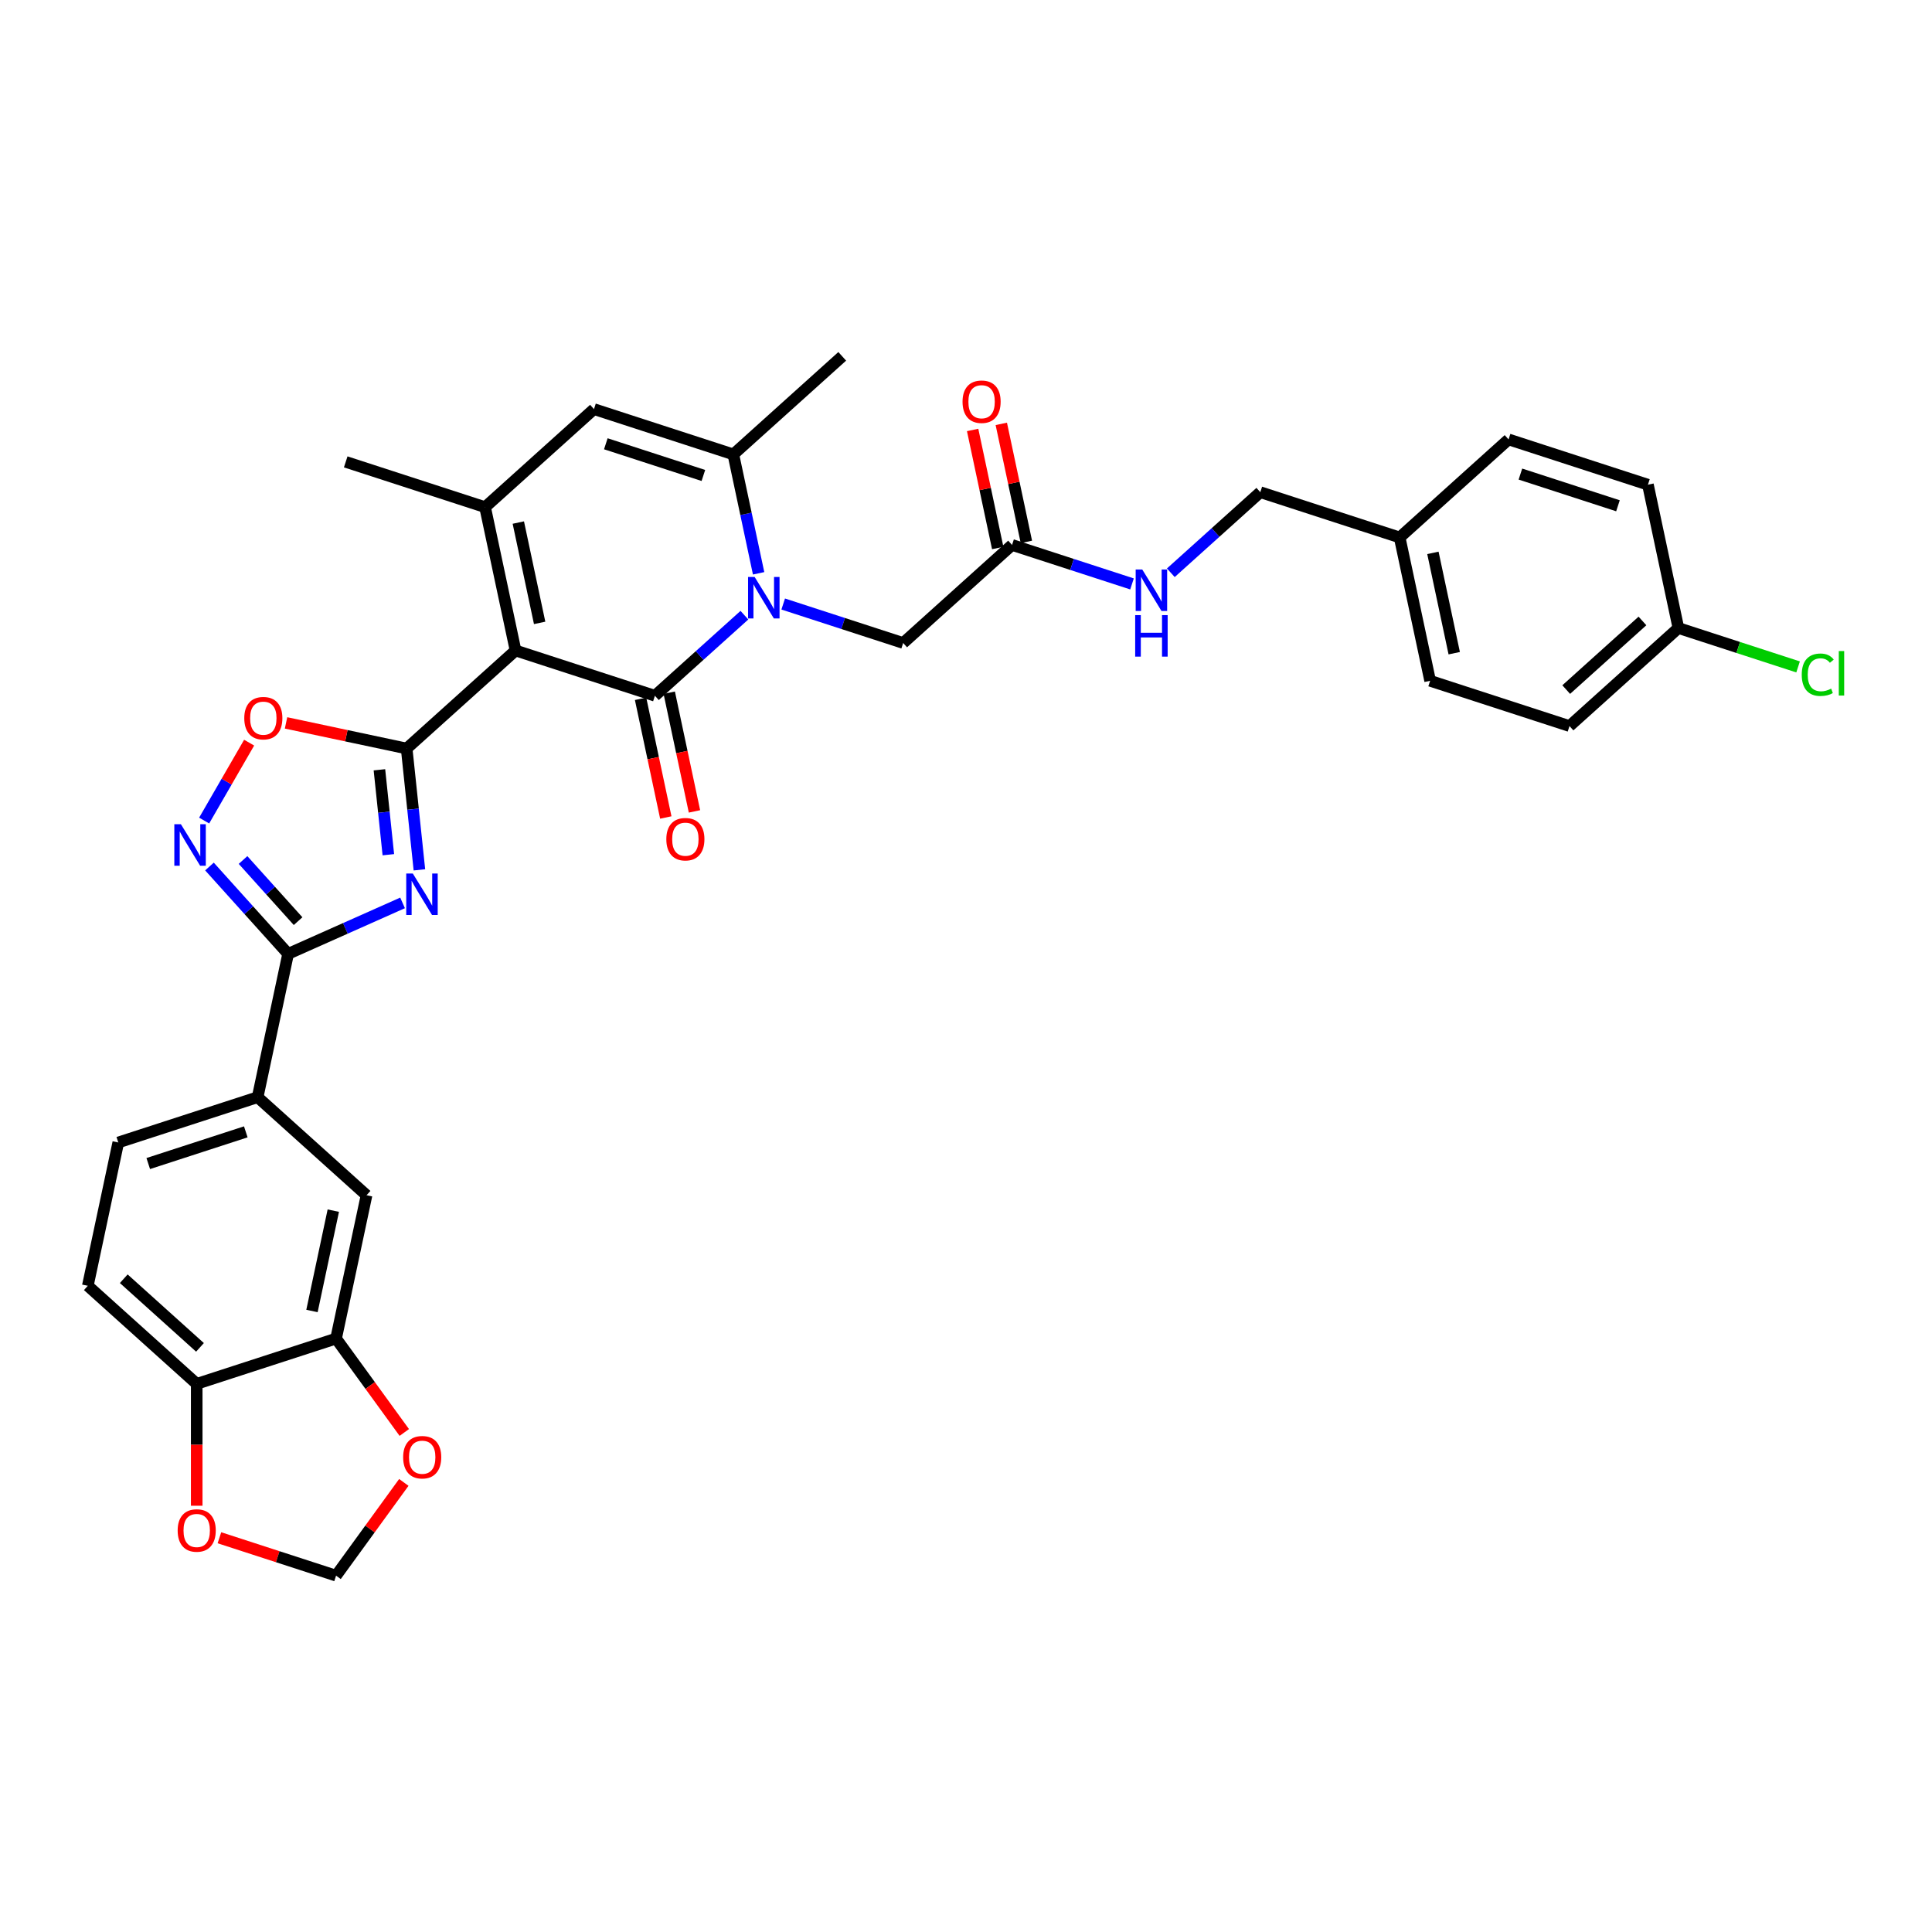 <?xml version='1.0' encoding='iso-8859-1'?>
<svg version='1.1' baseProfile='full'
              xmlns='http://www.w3.org/2000/svg'
                      xmlns:rdkit='http://www.rdkit.org/xml'
                      xmlns:xlink='http://www.w3.org/1999/xlink'
                  xml:space='preserve'
width='1000px' height='1000px' viewBox='0 0 1000 1000'>
<!-- END OF HEADER -->
<rect style='opacity:1.0;fill:#FFFFFF;stroke:none' width='1000' height='1000' x='0' y='0'> </rect>
<path class='bond-0' d='M 266.847,336.69 L 338.98,360.127' style='fill:none;fill-rule:evenodd;stroke:#000000;stroke-width:6px;stroke-linecap:butt;stroke-linejoin:miter;stroke-opacity:1' />
<path class='bond-1' d='M 266.847,336.69 L 210.484,387.44' style='fill:none;fill-rule:evenodd;stroke:#000000;stroke-width:6px;stroke-linecap:butt;stroke-linejoin:miter;stroke-opacity:1' />
<path class='bond-4' d='M 266.847,336.69 L 251.078,262.503' style='fill:none;fill-rule:evenodd;stroke:#000000;stroke-width:6px;stroke-linecap:butt;stroke-linejoin:miter;stroke-opacity:1' />
<path class='bond-4' d='M 279.319,322.408 L 268.281,270.477' style='fill:none;fill-rule:evenodd;stroke:#000000;stroke-width:6px;stroke-linecap:butt;stroke-linejoin:miter;stroke-opacity:1' />
<path class='bond-2' d='M 338.98,360.127 L 362.14,339.273' style='fill:none;fill-rule:evenodd;stroke:#000000;stroke-width:6px;stroke-linecap:butt;stroke-linejoin:miter;stroke-opacity:1' />
<path class='bond-2' d='M 362.14,339.273 L 385.301,318.419' style='fill:none;fill-rule:evenodd;stroke:#0000FF;stroke-width:6px;stroke-linecap:butt;stroke-linejoin:miter;stroke-opacity:1' />
<path class='bond-15' d='M 331.561,361.704 L 338.09,392.419' style='fill:none;fill-rule:evenodd;stroke:#000000;stroke-width:6px;stroke-linecap:butt;stroke-linejoin:miter;stroke-opacity:1' />
<path class='bond-15' d='M 338.09,392.419 L 344.618,423.134' style='fill:none;fill-rule:evenodd;stroke:#FF0000;stroke-width:6px;stroke-linecap:butt;stroke-linejoin:miter;stroke-opacity:1' />
<path class='bond-15' d='M 346.398,358.55 L 352.927,389.265' style='fill:none;fill-rule:evenodd;stroke:#000000;stroke-width:6px;stroke-linecap:butt;stroke-linejoin:miter;stroke-opacity:1' />
<path class='bond-15' d='M 352.927,389.265 L 359.456,419.98' style='fill:none;fill-rule:evenodd;stroke:#FF0000;stroke-width:6px;stroke-linecap:butt;stroke-linejoin:miter;stroke-opacity:1' />
<path class='bond-3' d='M 210.484,387.44 L 213.784,418.836' style='fill:none;fill-rule:evenodd;stroke:#000000;stroke-width:6px;stroke-linecap:butt;stroke-linejoin:miter;stroke-opacity:1' />
<path class='bond-3' d='M 213.784,418.836 L 217.084,450.233' style='fill:none;fill-rule:evenodd;stroke:#0000FF;stroke-width:6px;stroke-linecap:butt;stroke-linejoin:miter;stroke-opacity:1' />
<path class='bond-3' d='M 196.388,398.444 L 198.698,420.422' style='fill:none;fill-rule:evenodd;stroke:#000000;stroke-width:6px;stroke-linecap:butt;stroke-linejoin:miter;stroke-opacity:1' />
<path class='bond-3' d='M 198.698,420.422 L 201.008,442.399' style='fill:none;fill-rule:evenodd;stroke:#0000FF;stroke-width:6px;stroke-linecap:butt;stroke-linejoin:miter;stroke-opacity:1' />
<path class='bond-9' d='M 210.484,387.44 L 179.268,380.804' style='fill:none;fill-rule:evenodd;stroke:#000000;stroke-width:6px;stroke-linecap:butt;stroke-linejoin:miter;stroke-opacity:1' />
<path class='bond-9' d='M 179.268,380.804 L 148.053,374.169' style='fill:none;fill-rule:evenodd;stroke:#FF0000;stroke-width:6px;stroke-linecap:butt;stroke-linejoin:miter;stroke-opacity:1' />
<path class='bond-11' d='M 405.385,312.64 L 436.43,322.727' style='fill:none;fill-rule:evenodd;stroke:#0000FF;stroke-width:6px;stroke-linecap:butt;stroke-linejoin:miter;stroke-opacity:1' />
<path class='bond-11' d='M 436.43,322.727 L 467.475,332.814' style='fill:none;fill-rule:evenodd;stroke:#000000;stroke-width:6px;stroke-linecap:butt;stroke-linejoin:miter;stroke-opacity:1' />
<path class='bond-34' d='M 392.657,296.742 L 386.116,265.966' style='fill:none;fill-rule:evenodd;stroke:#0000FF;stroke-width:6px;stroke-linecap:butt;stroke-linejoin:miter;stroke-opacity:1' />
<path class='bond-34' d='M 386.116,265.966 L 379.574,235.19' style='fill:none;fill-rule:evenodd;stroke:#000000;stroke-width:6px;stroke-linecap:butt;stroke-linejoin:miter;stroke-opacity:1' />
<path class='bond-5' d='M 208.37,467.339 L 178.747,480.528' style='fill:none;fill-rule:evenodd;stroke:#0000FF;stroke-width:6px;stroke-linecap:butt;stroke-linejoin:miter;stroke-opacity:1' />
<path class='bond-5' d='M 178.747,480.528 L 149.125,493.717' style='fill:none;fill-rule:evenodd;stroke:#000000;stroke-width:6px;stroke-linecap:butt;stroke-linejoin:miter;stroke-opacity:1' />
<path class='bond-8' d='M 251.078,262.503 L 307.442,211.753' style='fill:none;fill-rule:evenodd;stroke:#000000;stroke-width:6px;stroke-linecap:butt;stroke-linejoin:miter;stroke-opacity:1' />
<path class='bond-26' d='M 251.078,262.503 L 178.946,239.066' style='fill:none;fill-rule:evenodd;stroke:#000000;stroke-width:6px;stroke-linecap:butt;stroke-linejoin:miter;stroke-opacity:1' />
<path class='bond-10' d='M 149.125,493.717 L 133.356,567.904' style='fill:none;fill-rule:evenodd;stroke:#000000;stroke-width:6px;stroke-linecap:butt;stroke-linejoin:miter;stroke-opacity:1' />
<path class='bond-35' d='M 149.125,493.717 L 128.771,471.112' style='fill:none;fill-rule:evenodd;stroke:#000000;stroke-width:6px;stroke-linecap:butt;stroke-linejoin:miter;stroke-opacity:1' />
<path class='bond-35' d='M 128.771,471.112 L 108.417,448.506' style='fill:none;fill-rule:evenodd;stroke:#0000FF;stroke-width:6px;stroke-linecap:butt;stroke-linejoin:miter;stroke-opacity:1' />
<path class='bond-35' d='M 154.291,476.786 L 140.043,460.962' style='fill:none;fill-rule:evenodd;stroke:#000000;stroke-width:6px;stroke-linecap:butt;stroke-linejoin:miter;stroke-opacity:1' />
<path class='bond-35' d='M 140.043,460.962 L 125.796,445.138' style='fill:none;fill-rule:evenodd;stroke:#0000FF;stroke-width:6px;stroke-linecap:butt;stroke-linejoin:miter;stroke-opacity:1' />
<path class='bond-6' d='M 379.574,235.19 L 307.442,211.753' style='fill:none;fill-rule:evenodd;stroke:#000000;stroke-width:6px;stroke-linecap:butt;stroke-linejoin:miter;stroke-opacity:1' />
<path class='bond-6' d='M 364.067,246.101 L 313.574,229.695' style='fill:none;fill-rule:evenodd;stroke:#000000;stroke-width:6px;stroke-linecap:butt;stroke-linejoin:miter;stroke-opacity:1' />
<path class='bond-28' d='M 379.574,235.19 L 435.937,184.44' style='fill:none;fill-rule:evenodd;stroke:#000000;stroke-width:6px;stroke-linecap:butt;stroke-linejoin:miter;stroke-opacity:1' />
<path class='bond-7' d='M 105.67,424.718 L 117.31,404.557' style='fill:none;fill-rule:evenodd;stroke:#0000FF;stroke-width:6px;stroke-linecap:butt;stroke-linejoin:miter;stroke-opacity:1' />
<path class='bond-7' d='M 117.31,404.557 L 128.95,384.397' style='fill:none;fill-rule:evenodd;stroke:#FF0000;stroke-width:6px;stroke-linecap:butt;stroke-linejoin:miter;stroke-opacity:1' />
<path class='bond-14' d='M 133.356,567.904 L 189.719,618.654' style='fill:none;fill-rule:evenodd;stroke:#000000;stroke-width:6px;stroke-linecap:butt;stroke-linejoin:miter;stroke-opacity:1' />
<path class='bond-21' d='M 133.356,567.904 L 61.224,591.341' style='fill:none;fill-rule:evenodd;stroke:#000000;stroke-width:6px;stroke-linecap:butt;stroke-linejoin:miter;stroke-opacity:1' />
<path class='bond-21' d='M 127.223,585.846 L 76.731,602.252' style='fill:none;fill-rule:evenodd;stroke:#000000;stroke-width:6px;stroke-linecap:butt;stroke-linejoin:miter;stroke-opacity:1' />
<path class='bond-13' d='M 467.475,332.814 L 523.839,282.065' style='fill:none;fill-rule:evenodd;stroke:#000000;stroke-width:6px;stroke-linecap:butt;stroke-linejoin:miter;stroke-opacity:1' />
<path class='bond-12' d='M 173.95,692.841 L 189.719,618.654' style='fill:none;fill-rule:evenodd;stroke:#000000;stroke-width:6px;stroke-linecap:butt;stroke-linejoin:miter;stroke-opacity:1' />
<path class='bond-12' d='M 161.478,678.559 L 172.516,626.628' style='fill:none;fill-rule:evenodd;stroke:#000000;stroke-width:6px;stroke-linecap:butt;stroke-linejoin:miter;stroke-opacity:1' />
<path class='bond-17' d='M 173.95,692.841 L 191.606,717.142' style='fill:none;fill-rule:evenodd;stroke:#000000;stroke-width:6px;stroke-linecap:butt;stroke-linejoin:miter;stroke-opacity:1' />
<path class='bond-17' d='M 191.606,717.142 L 209.262,741.443' style='fill:none;fill-rule:evenodd;stroke:#FF0000;stroke-width:6px;stroke-linecap:butt;stroke-linejoin:miter;stroke-opacity:1' />
<path class='bond-36' d='M 173.95,692.841 L 101.818,716.278' style='fill:none;fill-rule:evenodd;stroke:#000000;stroke-width:6px;stroke-linecap:butt;stroke-linejoin:miter;stroke-opacity:1' />
<path class='bond-20' d='M 523.839,282.065 L 554.884,292.152' style='fill:none;fill-rule:evenodd;stroke:#000000;stroke-width:6px;stroke-linecap:butt;stroke-linejoin:miter;stroke-opacity:1' />
<path class='bond-20' d='M 554.884,292.152 L 585.929,302.239' style='fill:none;fill-rule:evenodd;stroke:#0000FF;stroke-width:6px;stroke-linecap:butt;stroke-linejoin:miter;stroke-opacity:1' />
<path class='bond-22' d='M 531.257,280.488 L 524.764,249.94' style='fill:none;fill-rule:evenodd;stroke:#000000;stroke-width:6px;stroke-linecap:butt;stroke-linejoin:miter;stroke-opacity:1' />
<path class='bond-22' d='M 524.764,249.94 L 518.271,219.392' style='fill:none;fill-rule:evenodd;stroke:#FF0000;stroke-width:6px;stroke-linecap:butt;stroke-linejoin:miter;stroke-opacity:1' />
<path class='bond-22' d='M 516.42,283.642 L 509.927,253.093' style='fill:none;fill-rule:evenodd;stroke:#000000;stroke-width:6px;stroke-linecap:butt;stroke-linejoin:miter;stroke-opacity:1' />
<path class='bond-22' d='M 509.927,253.093 L 503.433,222.545' style='fill:none;fill-rule:evenodd;stroke:#FF0000;stroke-width:6px;stroke-linecap:butt;stroke-linejoin:miter;stroke-opacity:1' />
<path class='bond-16' d='M 101.818,716.278 L 45.455,665.528' style='fill:none;fill-rule:evenodd;stroke:#000000;stroke-width:6px;stroke-linecap:butt;stroke-linejoin:miter;stroke-opacity:1' />
<path class='bond-16' d='M 103.513,697.393 L 64.059,661.868' style='fill:none;fill-rule:evenodd;stroke:#000000;stroke-width:6px;stroke-linecap:butt;stroke-linejoin:miter;stroke-opacity:1' />
<path class='bond-18' d='M 101.818,716.278 L 101.818,747.822' style='fill:none;fill-rule:evenodd;stroke:#000000;stroke-width:6px;stroke-linecap:butt;stroke-linejoin:miter;stroke-opacity:1' />
<path class='bond-18' d='M 101.818,747.822 L 101.818,779.365' style='fill:none;fill-rule:evenodd;stroke:#FF0000;stroke-width:6px;stroke-linecap:butt;stroke-linejoin:miter;stroke-opacity:1' />
<path class='bond-19' d='M 209.019,767.291 L 191.485,791.425' style='fill:none;fill-rule:evenodd;stroke:#FF0000;stroke-width:6px;stroke-linecap:butt;stroke-linejoin:miter;stroke-opacity:1' />
<path class='bond-19' d='M 191.485,791.425 L 173.95,815.56' style='fill:none;fill-rule:evenodd;stroke:#000000;stroke-width:6px;stroke-linecap:butt;stroke-linejoin:miter;stroke-opacity:1' />
<path class='bond-37' d='M 113.574,795.942 L 143.762,805.751' style='fill:none;fill-rule:evenodd;stroke:#FF0000;stroke-width:6px;stroke-linecap:butt;stroke-linejoin:miter;stroke-opacity:1' />
<path class='bond-37' d='M 143.762,805.751 L 173.95,815.56' style='fill:none;fill-rule:evenodd;stroke:#000000;stroke-width:6px;stroke-linecap:butt;stroke-linejoin:miter;stroke-opacity:1' />
<path class='bond-24' d='M 606.013,296.46 L 629.173,275.606' style='fill:none;fill-rule:evenodd;stroke:#0000FF;stroke-width:6px;stroke-linecap:butt;stroke-linejoin:miter;stroke-opacity:1' />
<path class='bond-24' d='M 629.173,275.606 L 652.334,254.752' style='fill:none;fill-rule:evenodd;stroke:#000000;stroke-width:6px;stroke-linecap:butt;stroke-linejoin:miter;stroke-opacity:1' />
<path class='bond-23' d='M 61.224,591.341 L 45.455,665.528' style='fill:none;fill-rule:evenodd;stroke:#000000;stroke-width:6px;stroke-linecap:butt;stroke-linejoin:miter;stroke-opacity:1' />
<path class='bond-27' d='M 652.334,254.752 L 724.466,278.189' style='fill:none;fill-rule:evenodd;stroke:#000000;stroke-width:6px;stroke-linecap:butt;stroke-linejoin:miter;stroke-opacity:1' />
<path class='bond-25' d='M 868.731,325.064 L 812.368,375.813' style='fill:none;fill-rule:evenodd;stroke:#000000;stroke-width:6px;stroke-linecap:butt;stroke-linejoin:miter;stroke-opacity:1' />
<path class='bond-25' d='M 850.126,321.403 L 810.672,356.928' style='fill:none;fill-rule:evenodd;stroke:#000000;stroke-width:6px;stroke-linecap:butt;stroke-linejoin:miter;stroke-opacity:1' />
<path class='bond-29' d='M 868.731,325.064 L 899.708,335.129' style='fill:none;fill-rule:evenodd;stroke:#000000;stroke-width:6px;stroke-linecap:butt;stroke-linejoin:miter;stroke-opacity:1' />
<path class='bond-29' d='M 899.708,335.129 L 930.685,345.194' style='fill:none;fill-rule:evenodd;stroke:#00CC00;stroke-width:6px;stroke-linecap:butt;stroke-linejoin:miter;stroke-opacity:1' />
<path class='bond-38' d='M 868.731,325.064 L 852.962,250.877' style='fill:none;fill-rule:evenodd;stroke:#000000;stroke-width:6px;stroke-linecap:butt;stroke-linejoin:miter;stroke-opacity:1' />
<path class='bond-32' d='M 724.466,278.189 L 780.83,227.439' style='fill:none;fill-rule:evenodd;stroke:#000000;stroke-width:6px;stroke-linecap:butt;stroke-linejoin:miter;stroke-opacity:1' />
<path class='bond-33' d='M 724.466,278.189 L 740.235,352.376' style='fill:none;fill-rule:evenodd;stroke:#000000;stroke-width:6px;stroke-linecap:butt;stroke-linejoin:miter;stroke-opacity:1' />
<path class='bond-33' d='M 741.669,286.164 L 752.707,338.094' style='fill:none;fill-rule:evenodd;stroke:#000000;stroke-width:6px;stroke-linecap:butt;stroke-linejoin:miter;stroke-opacity:1' />
<path class='bond-30' d='M 852.962,250.877 L 780.83,227.439' style='fill:none;fill-rule:evenodd;stroke:#000000;stroke-width:6px;stroke-linecap:butt;stroke-linejoin:miter;stroke-opacity:1' />
<path class='bond-30' d='M 837.455,261.788 L 786.962,245.382' style='fill:none;fill-rule:evenodd;stroke:#000000;stroke-width:6px;stroke-linecap:butt;stroke-linejoin:miter;stroke-opacity:1' />
<path class='bond-31' d='M 812.368,375.813 L 740.235,352.376' style='fill:none;fill-rule:evenodd;stroke:#000000;stroke-width:6px;stroke-linecap:butt;stroke-linejoin:miter;stroke-opacity:1' />
<path  class='atom-3' d='M 390.595 298.638
L 397.633 310.014
Q 398.331 311.137, 399.454 313.169
Q 400.576 315.202, 400.637 315.323
L 400.637 298.638
L 403.489 298.638
L 403.489 320.117
L 400.546 320.117
L 392.992 307.678
Q 392.112 306.222, 391.171 304.554
Q 390.261 302.885, 389.988 302.369
L 389.988 320.117
L 387.197 320.117
L 387.197 298.638
L 390.595 298.638
' fill='#0000FF'/>
<path  class='atom-4' d='M 213.664 452.129
L 220.702 463.506
Q 221.4 464.628, 222.523 466.661
Q 223.645 468.693, 223.706 468.815
L 223.706 452.129
L 226.558 452.129
L 226.558 473.608
L 223.615 473.608
L 216.061 461.17
Q 215.181 459.713, 214.24 458.045
Q 213.33 456.376, 213.057 455.86
L 213.057 473.608
L 210.266 473.608
L 210.266 452.129
L 213.664 452.129
' fill='#0000FF'/>
<path  class='atom-8' d='M 93.627 426.614
L 100.665 437.991
Q 101.363 439.113, 102.486 441.146
Q 103.608 443.179, 103.669 443.3
L 103.669 426.614
L 106.521 426.614
L 106.521 448.093
L 103.578 448.093
L 96.024 435.655
Q 95.144 434.199, 94.203 432.53
Q 93.293 430.861, 93.02 430.346
L 93.02 448.093
L 90.229 448.093
L 90.229 426.614
L 93.627 426.614
' fill='#0000FF'/>
<path  class='atom-10' d='M 126.437 371.731
Q 126.437 366.574, 128.986 363.692
Q 131.534 360.81, 136.297 360.81
Q 141.06 360.81, 143.608 363.692
Q 146.157 366.574, 146.157 371.731
Q 146.157 376.949, 143.578 379.923
Q 140.999 382.865, 136.297 382.865
Q 131.564 382.865, 128.986 379.923
Q 126.437 376.98, 126.437 371.731
M 136.297 380.438
Q 139.574 380.438, 141.333 378.254
Q 143.123 376.039, 143.123 371.731
Q 143.123 367.514, 141.333 365.391
Q 139.574 363.237, 136.297 363.237
Q 133.021 363.237, 131.231 365.36
Q 129.471 367.484, 129.471 371.731
Q 129.471 376.07, 131.231 378.254
Q 133.021 380.438, 136.297 380.438
' fill='#FF0000'/>
<path  class='atom-16' d='M 344.889 434.375
Q 344.889 429.217, 347.437 426.335
Q 349.986 423.453, 354.749 423.453
Q 359.512 423.453, 362.06 426.335
Q 364.608 429.217, 364.608 434.375
Q 364.608 439.593, 362.03 442.566
Q 359.451 445.509, 354.749 445.509
Q 350.016 445.509, 347.437 442.566
Q 344.889 439.623, 344.889 434.375
M 354.749 443.082
Q 358.025 443.082, 359.785 440.897
Q 361.575 438.683, 361.575 434.375
Q 361.575 430.158, 359.785 428.034
Q 358.025 425.88, 354.749 425.88
Q 351.472 425.88, 349.682 428.004
Q 347.923 430.127, 347.923 434.375
Q 347.923 438.713, 349.682 440.897
Q 351.472 443.082, 354.749 443.082
' fill='#FF0000'/>
<path  class='atom-18' d='M 208.671 754.261
Q 208.671 749.103, 211.219 746.221
Q 213.767 743.339, 218.53 743.339
Q 223.293 743.339, 225.842 746.221
Q 228.39 749.103, 228.39 754.261
Q 228.39 759.479, 225.811 762.452
Q 223.233 765.395, 218.53 765.395
Q 213.798 765.395, 211.219 762.452
Q 208.671 759.509, 208.671 754.261
M 218.53 762.968
Q 221.807 762.968, 223.566 760.783
Q 225.356 758.569, 225.356 754.261
Q 225.356 750.044, 223.566 747.92
Q 221.807 745.766, 218.53 745.766
Q 215.254 745.766, 213.464 747.89
Q 211.704 750.014, 211.704 754.261
Q 211.704 758.599, 213.464 760.783
Q 215.254 762.968, 218.53 762.968
' fill='#FF0000'/>
<path  class='atom-19' d='M 91.958 792.183
Q 91.958 787.026, 94.507 784.144
Q 97.055 781.261, 101.818 781.261
Q 106.581 781.261, 109.129 784.144
Q 111.678 787.026, 111.678 792.183
Q 111.678 797.401, 109.099 800.374
Q 106.52 803.317, 101.818 803.317
Q 97.085 803.317, 94.507 800.374
Q 91.958 797.431, 91.958 792.183
M 101.818 800.89
Q 105.094 800.89, 106.854 798.706
Q 108.644 796.491, 108.644 792.183
Q 108.644 787.966, 106.854 785.842
Q 105.094 783.688, 101.818 783.688
Q 98.541 783.688, 96.751 785.812
Q 94.992 787.936, 94.992 792.183
Q 94.992 796.521, 96.751 798.706
Q 98.541 800.89, 101.818 800.89
' fill='#FF0000'/>
<path  class='atom-21' d='M 591.223 294.762
L 598.261 306.139
Q 598.959 307.261, 600.082 309.294
Q 601.204 311.327, 601.265 311.448
L 601.265 294.762
L 604.116 294.762
L 604.116 316.241
L 601.174 316.241
L 593.62 303.803
Q 592.74 302.347, 591.799 300.678
Q 590.889 299.01, 590.616 298.494
L 590.616 316.241
L 587.825 316.241
L 587.825 294.762
L 591.223 294.762
' fill='#0000FF'/>
<path  class='atom-21' d='M 587.567 318.389
L 590.48 318.389
L 590.48 327.521
L 601.462 327.521
L 601.462 318.389
L 604.374 318.389
L 604.374 339.868
L 601.462 339.868
L 601.462 329.948
L 590.48 329.948
L 590.48 339.868
L 587.567 339.868
L 587.567 318.389
' fill='#0000FF'/>
<path  class='atom-23' d='M 498.21 207.938
Q 498.21 202.781, 500.758 199.899
Q 503.307 197.017, 508.07 197.017
Q 512.833 197.017, 515.381 199.899
Q 517.929 202.781, 517.929 207.938
Q 517.929 213.156, 515.351 216.13
Q 512.772 219.072, 508.07 219.072
Q 503.337 219.072, 500.758 216.13
Q 498.21 213.187, 498.21 207.938
M 508.07 216.645
Q 511.346 216.645, 513.106 214.461
Q 514.896 212.246, 514.896 207.938
Q 514.896 203.721, 513.106 201.598
Q 511.346 199.444, 508.07 199.444
Q 504.793 199.444, 503.003 201.567
Q 501.244 203.691, 501.244 207.938
Q 501.244 212.277, 503.003 214.461
Q 504.793 216.645, 508.07 216.645
' fill='#FF0000'/>
<path  class='atom-30' d='M 932.581 349.244
Q 932.581 343.905, 935.069 341.114
Q 937.587 338.292, 942.35 338.292
Q 946.779 338.292, 949.145 341.417
L 947.143 343.055
Q 945.414 340.78, 942.35 340.78
Q 939.104 340.78, 937.374 342.964
Q 935.675 345.118, 935.675 349.244
Q 935.675 353.491, 937.435 355.676
Q 939.225 357.86, 942.683 357.86
Q 945.05 357.86, 947.81 356.434
L 948.66 358.709
Q 947.537 359.438, 945.839 359.862
Q 944.14 360.287, 942.259 360.287
Q 937.587 360.287, 935.069 357.435
Q 932.581 354.584, 932.581 349.244
' fill='#00CC00'/>
<path  class='atom-30' d='M 951.754 336.988
L 954.545 336.988
L 954.545 360.014
L 951.754 360.014
L 951.754 336.988
' fill='#00CC00'/>
</svg>
